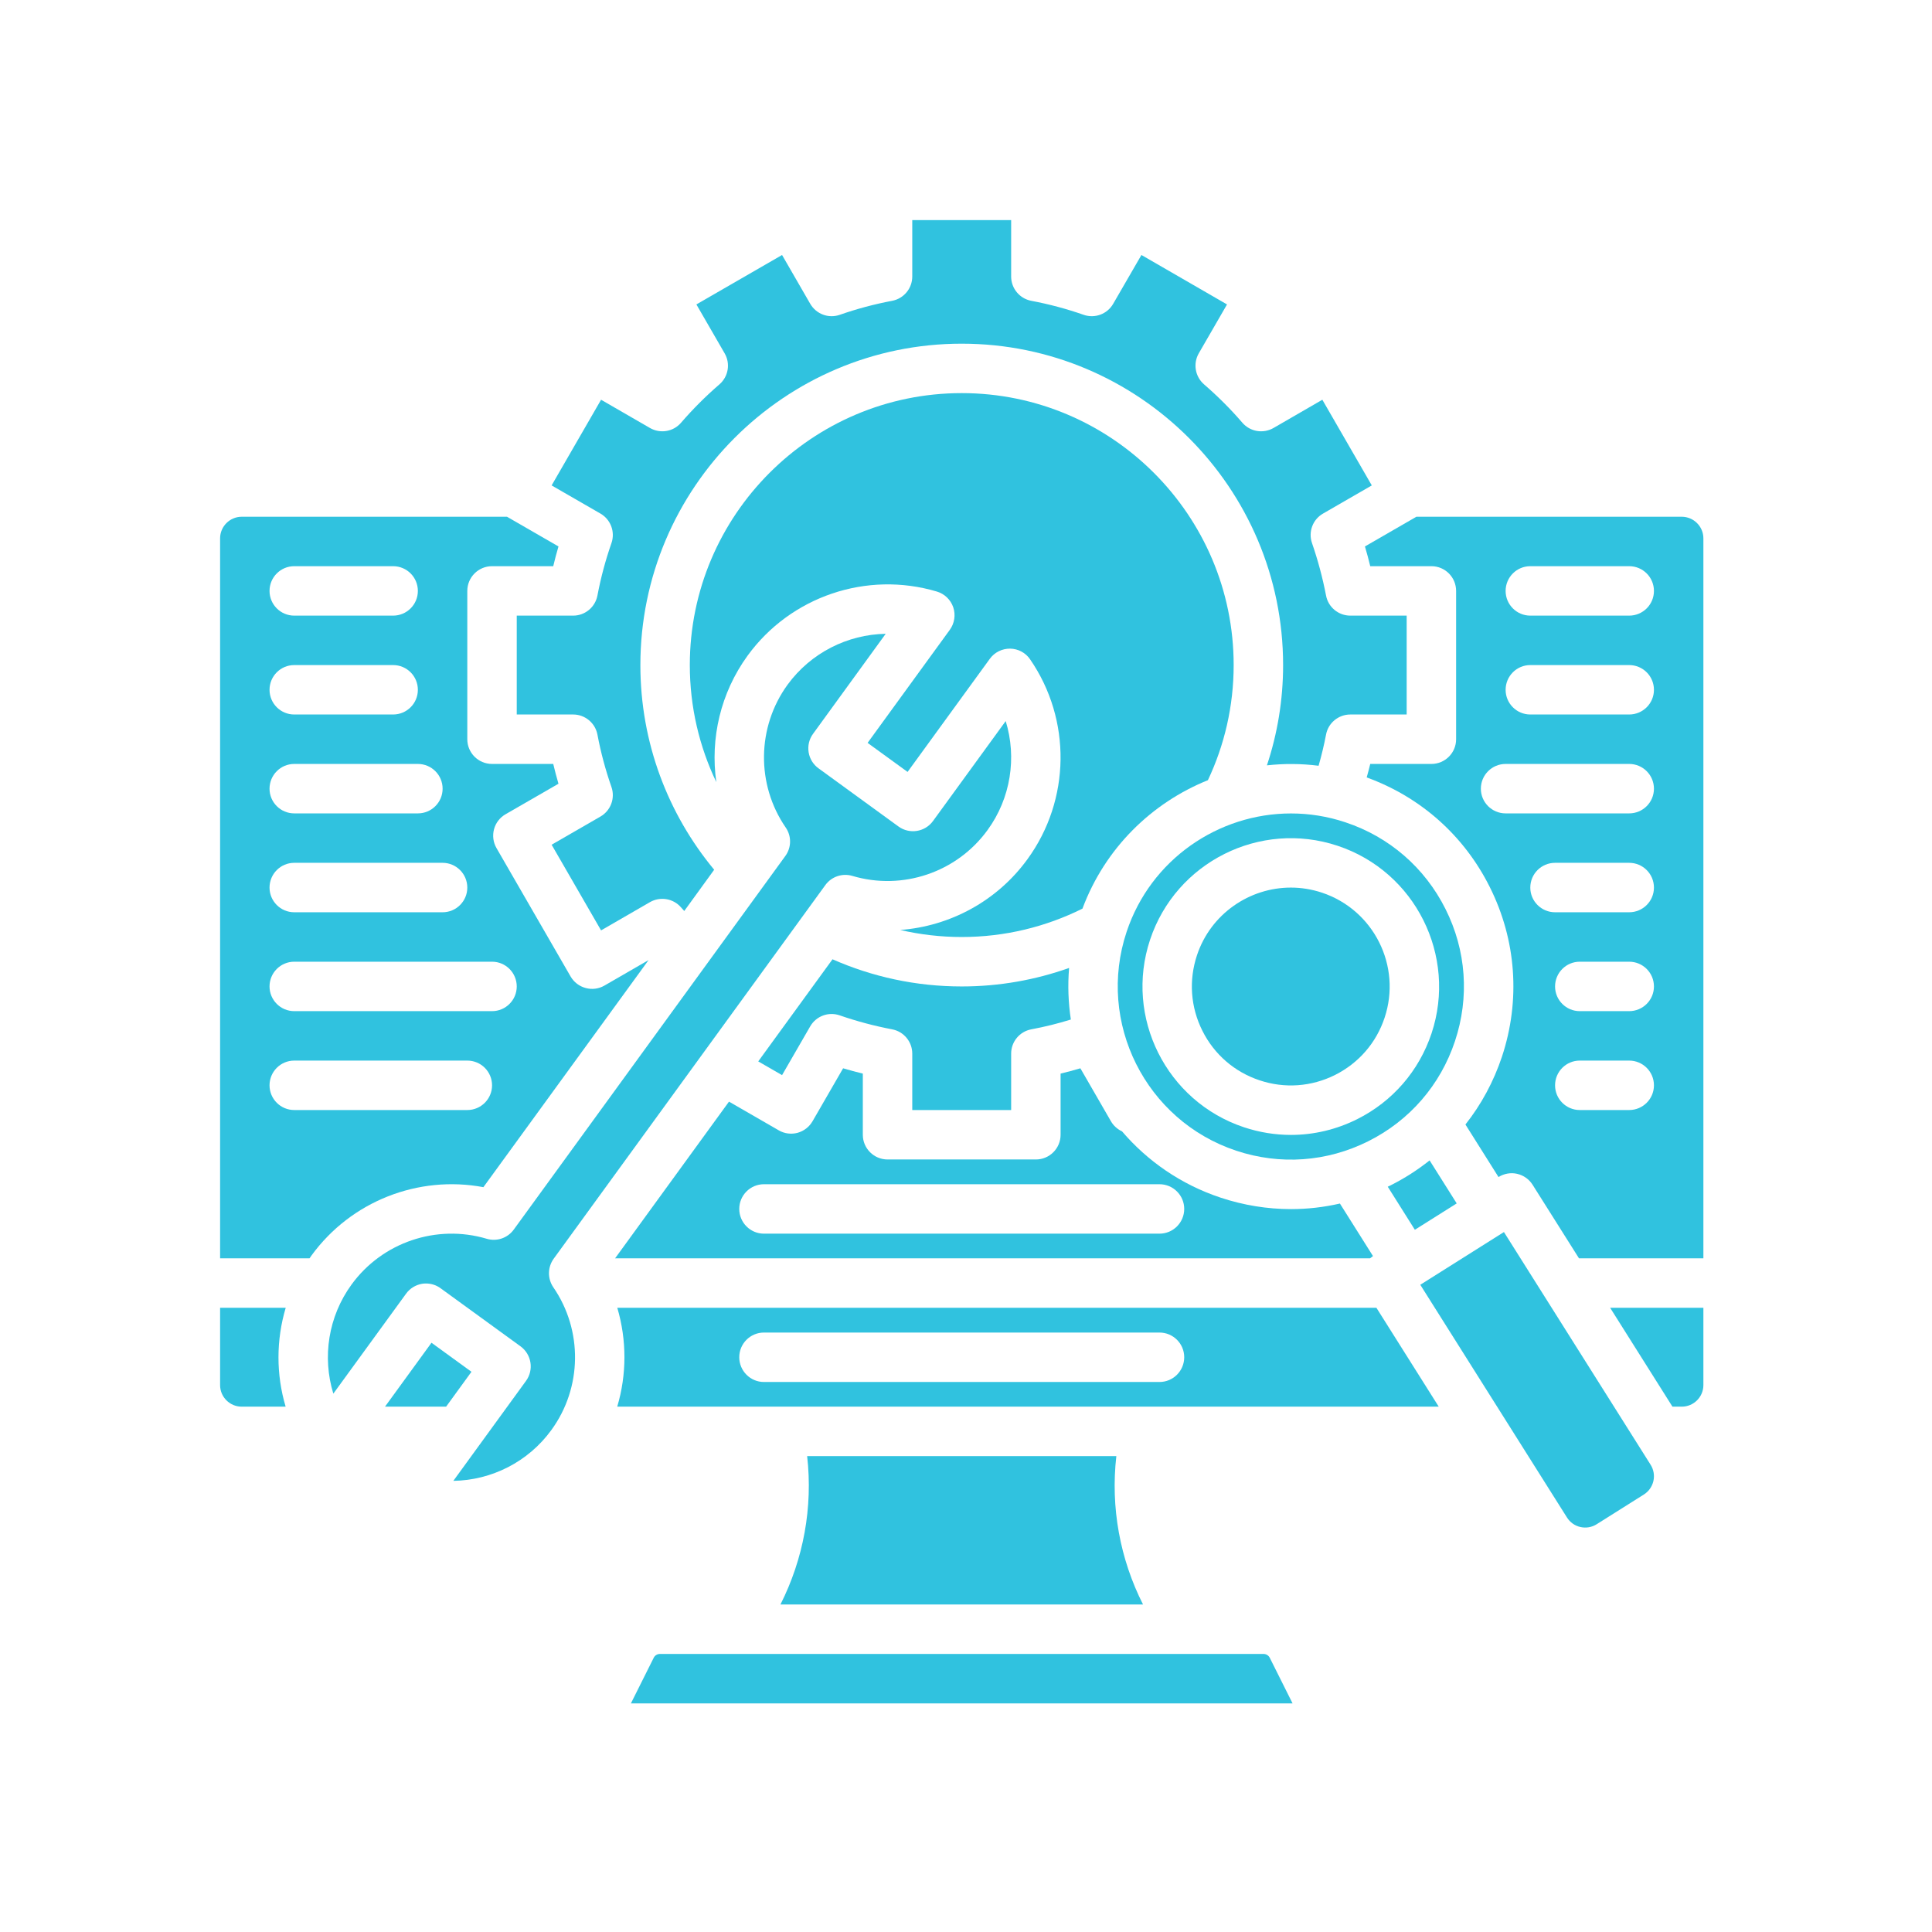 <svg xmlns="http://www.w3.org/2000/svg" xmlns:xlink="http://www.w3.org/1999/xlink" width="150" viewBox="0 0 112.5 112.5" height="150" preserveAspectRatio="xMidYMid meet"><defs><clipPath id="19c5051c49"><path d="M 12.816 30 L 38 30 L 38 74 L 12.816 74 Z M 12.816 30 " clip-rule="nonzero"></path></clipPath><clipPath id="3cc45b5ec3"><path d="M 12.816 76 L 17 76 L 17 82 L 12.816 82 Z M 12.816 76 " clip-rule="nonzero"></path></clipPath><clipPath id="1f519f5696"><path d="M 30 12.816 L 82 12.816 L 82 55 L 30 55 Z M 30 12.816 " clip-rule="nonzero"></path></clipPath><clipPath id="6a8b99bc91"><path d="M 36 96 L 76 96 L 76 99.43 L 36 99.43 Z M 36 96 " clip-rule="nonzero"></path></clipPath><clipPath id="2e89be726c"><path d="M 93 76 L 99.43 76 L 99.43 82 L 93 82 Z M 93 76 " clip-rule="nonzero"></path></clipPath><clipPath id="c4aefba471"><path d="M 79 30 L 99.43 30 L 99.43 74 L 79 74 Z M 79 30 " clip-rule="nonzero"></path></clipPath></defs><g clip-path="url(#19c5051c49)"><path fill="#30c2df" d="M 28.148 69.129 L 37.766 55.906 L 35.195 57.391 C 34.863 57.582 34.469 57.633 34.102 57.531 C 33.734 57.434 33.418 57.191 33.227 56.863 L 28.91 49.383 C 28.719 49.051 28.668 48.66 28.766 48.289 C 28.863 47.922 29.105 47.605 29.438 47.414 L 32.52 45.637 C 32.41 45.254 32.305 44.871 32.215 44.484 L 28.652 44.484 C 27.855 44.484 27.211 43.84 27.211 43.047 L 27.211 34.41 C 27.211 33.613 27.855 32.969 28.652 32.969 L 32.215 32.969 C 32.305 32.582 32.41 32.199 32.52 31.82 L 29.523 30.09 L 14.074 30.09 C 13.383 30.09 12.816 30.656 12.816 31.348 L 12.816 73.273 L 18.023 73.273 C 18.062 73.219 18.098 73.164 18.137 73.109 C 20.438 69.945 24.359 68.418 28.148 69.129 Z M 17.133 32.969 L 22.891 32.969 C 23.688 32.969 24.332 33.613 24.332 34.41 C 24.332 35.203 23.688 35.848 22.891 35.848 L 17.133 35.848 C 16.34 35.848 15.695 35.203 15.695 34.41 C 15.695 33.613 16.34 32.969 17.133 32.969 Z M 17.133 38.727 L 22.891 38.727 C 23.688 38.727 24.332 39.371 24.332 40.168 C 24.332 40.961 23.688 41.605 22.891 41.605 L 17.133 41.605 C 16.34 41.605 15.695 40.961 15.695 40.168 C 15.695 39.371 16.34 38.727 17.133 38.727 Z M 17.133 44.484 L 24.332 44.484 C 25.129 44.484 25.773 45.129 25.773 45.926 C 25.773 46.719 25.129 47.363 24.332 47.363 L 17.133 47.363 C 16.34 47.363 15.695 46.719 15.695 45.926 C 15.695 45.129 16.34 44.484 17.133 44.484 Z M 17.133 50.242 L 25.773 50.242 C 26.566 50.242 27.211 50.887 27.211 51.684 C 27.211 52.477 26.566 53.121 25.773 53.121 L 17.133 53.121 C 16.34 53.121 15.695 52.477 15.695 51.684 C 15.695 50.887 16.34 50.242 17.133 50.242 Z M 17.133 56 L 28.652 56 C 29.445 56 30.09 56.645 30.09 57.441 C 30.09 58.234 29.445 58.879 28.652 58.879 L 17.133 58.879 C 16.34 58.879 15.695 58.234 15.695 57.441 C 15.695 56.645 16.34 56 17.133 56 Z M 17.133 64.637 C 16.34 64.637 15.695 63.992 15.695 63.199 C 15.695 62.402 16.34 61.758 17.133 61.758 L 27.211 61.758 C 28.008 61.758 28.652 62.402 28.652 63.199 C 28.652 63.992 28.008 64.637 27.211 64.637 Z M 17.133 64.637 " fill-opacity="1" fill-rule="nonzero"></path></g><g clip-path="url(#3cc45b5ec3)"><path fill="#30c2df" d="M 12.816 76.152 L 12.816 80.652 C 12.816 81.348 13.383 81.91 14.074 81.91 L 16.633 81.91 C 16.074 80.035 16.078 78.027 16.637 76.152 Z M 12.816 76.152 " fill-opacity="1" fill-rule="nonzero"></path></g><path fill="#30c2df" d="M 25.125 78.188 L 22.418 81.91 L 25.977 81.91 L 27.453 79.879 Z M 25.125 78.188 " fill-opacity="1" fill-rule="nonzero"></path><path fill="#30c2df" d="M 32.242 73.293 L 48.059 51.539 C 48.418 51.043 49.047 50.832 49.633 51.004 C 52.551 51.871 55.715 50.801 57.504 48.336 C 58.859 46.477 59.215 44.113 58.562 41.988 L 54.328 47.809 C 53.863 48.449 52.961 48.594 52.316 48.125 L 47.66 44.738 C 47.352 44.516 47.145 44.176 47.086 43.801 C 47.027 43.422 47.117 43.039 47.344 42.73 L 51.574 36.906 C 49.352 36.945 47.215 38.012 45.859 39.871 C 44.07 42.336 44.027 45.676 45.75 48.184 C 46.098 48.684 46.09 49.352 45.73 49.844 L 29.914 71.602 C 29.555 72.094 28.926 72.309 28.34 72.133 C 25.422 71.266 22.258 72.34 20.469 74.801 C 19.113 76.664 18.758 79.027 19.41 81.152 L 23.645 75.332 C 23.867 75.023 24.207 74.816 24.582 74.754 C 24.656 74.742 24.73 74.738 24.809 74.738 C 25.109 74.738 25.406 74.832 25.652 75.012 L 30.312 78.398 C 30.953 78.867 31.098 79.766 30.629 80.41 L 26.398 86.23 C 28.621 86.195 30.758 85.129 32.109 83.266 C 33.902 80.805 33.945 77.465 32.219 74.957 C 31.875 74.453 31.883 73.789 32.242 73.293 Z M 32.242 73.293 " fill-opacity="1" fill-rule="nonzero"></path><path fill="#30c2df" d="M 79.949 73.141 L 78.023 70.082 C 77.086 70.297 76.133 70.406 75.176 70.406 C 73.801 70.406 72.418 70.184 71.074 69.738 C 68.762 68.969 66.812 67.605 65.336 65.879 C 65.066 65.754 64.84 65.551 64.691 65.293 L 62.91 62.207 C 62.527 62.32 62.145 62.422 61.758 62.516 L 61.758 66.078 C 61.758 66.871 61.113 67.516 60.32 67.516 L 51.684 67.516 C 50.887 67.516 50.242 66.871 50.242 66.078 L 50.242 62.516 C 49.855 62.422 49.473 62.32 49.094 62.207 L 47.312 65.293 C 47.121 65.621 46.809 65.863 46.438 65.965 C 46.07 66.062 45.676 66.012 45.348 65.82 L 42.449 64.148 L 35.816 73.273 L 79.777 73.273 C 79.832 73.227 79.887 73.184 79.949 73.141 Z M 67.516 71.836 L 44.484 71.836 C 43.691 71.836 43.047 71.191 43.047 70.395 C 43.047 69.602 43.691 68.957 44.484 68.957 L 67.516 68.957 C 68.312 68.957 68.957 69.602 68.957 70.395 C 68.957 71.191 68.312 71.836 67.516 71.836 Z M 67.516 71.836 " fill-opacity="1" fill-rule="nonzero"></path><path fill="#30c2df" d="M 70.336 45.43 C 71.297 43.395 71.836 41.125 71.836 38.727 C 71.836 29.996 64.73 22.891 56 22.891 C 47.27 22.891 40.168 29.996 40.168 38.727 C 40.168 41.168 40.723 43.477 41.711 45.543 C 41.348 43 41.957 40.348 43.531 38.18 C 46.039 34.73 50.469 33.23 54.551 34.445 C 55 34.578 55.355 34.918 55.508 35.363 C 55.656 35.805 55.582 36.293 55.309 36.672 L 50.52 43.258 L 52.848 44.949 L 57.637 38.363 C 57.91 37.984 58.352 37.766 58.82 37.77 C 59.285 37.777 59.723 38.008 59.984 38.395 C 62.402 41.906 62.34 46.582 59.832 50.027 C 58.059 52.473 55.316 53.934 52.418 54.152 C 53.57 54.418 54.77 54.562 56 54.562 C 58.523 54.562 60.91 53.965 63.031 52.91 C 64.348 49.383 67.062 46.75 70.336 45.43 Z M 70.336 45.43 " fill-opacity="1" fill-rule="nonzero"></path><path fill="#30c2df" d="M 58.879 64.637 L 58.879 61.352 C 58.879 60.66 59.371 60.066 60.051 59.938 C 60.828 59.793 61.602 59.602 62.355 59.367 C 62.207 58.383 62.168 57.379 62.254 56.363 C 60.297 57.059 58.191 57.441 56 57.441 C 53.324 57.441 50.781 56.875 48.477 55.859 L 44.152 61.805 L 45.539 62.605 L 47.18 59.762 C 47.527 59.164 48.246 58.898 48.898 59.125 C 49.891 59.469 50.918 59.742 51.949 59.938 C 52.629 60.066 53.121 60.66 53.121 61.352 L 53.121 64.637 Z M 58.879 64.637 " fill-opacity="1" fill-rule="nonzero"></path><g clip-path="url(#1f519f5696)"><path fill="#30c2df" d="M 35.605 31.625 C 35.258 32.617 34.984 33.645 34.789 34.676 C 34.66 35.355 34.066 35.848 33.375 35.848 L 30.09 35.848 L 30.09 41.605 L 33.375 41.605 C 34.066 41.605 34.66 42.098 34.789 42.777 C 34.984 43.812 35.258 44.836 35.605 45.828 C 35.832 46.48 35.562 47.203 34.965 47.547 L 32.121 49.188 L 35 54.176 L 37.848 52.531 C 38.445 52.188 39.207 52.316 39.656 52.836 C 39.719 52.906 39.781 52.977 39.844 53.047 L 41.586 50.645 C 38.902 47.406 37.289 43.254 37.289 38.727 C 37.289 28.41 45.684 20.012 56 20.012 C 66.32 20.012 74.715 28.41 74.715 38.727 C 74.715 40.766 74.383 42.73 73.773 44.566 C 74.762 44.457 75.77 44.461 76.781 44.59 C 76.953 43.992 77.098 43.387 77.215 42.777 C 77.34 42.098 77.938 41.605 78.629 41.605 L 81.91 41.605 L 81.91 35.848 L 78.629 35.848 C 77.938 35.848 77.34 35.355 77.215 34.676 C 77.016 33.645 76.742 32.617 76.398 31.625 C 76.172 30.973 76.438 30.25 77.039 29.906 L 79.879 28.266 L 77 23.277 L 74.156 24.922 C 73.555 25.266 72.797 25.141 72.344 24.617 C 71.66 23.82 70.906 23.07 70.113 22.383 C 69.59 21.93 69.461 21.172 69.805 20.574 L 71.449 17.727 L 66.465 14.848 L 64.82 17.691 C 64.477 18.289 63.754 18.559 63.102 18.332 C 62.109 17.984 61.086 17.711 60.051 17.516 C 59.371 17.387 58.879 16.793 58.879 16.102 L 58.879 12.816 L 53.121 12.816 L 53.121 16.102 C 53.121 16.793 52.629 17.387 51.949 17.516 C 50.918 17.711 49.891 17.984 48.898 18.332 C 48.246 18.559 47.527 18.289 47.18 17.691 L 45.539 14.848 L 40.551 17.727 L 42.195 20.574 C 42.543 21.172 42.414 21.93 41.891 22.383 C 41.094 23.07 40.344 23.82 39.656 24.617 C 39.207 25.141 38.445 25.266 37.848 24.922 L 35 23.277 L 32.121 28.266 L 34.965 29.906 C 35.562 30.25 35.832 30.973 35.605 31.625 Z M 35.605 31.625 " fill-opacity="1" fill-rule="nonzero"></path></g><path fill="#30c2df" d="M 76.98 51.98 C 76.379 51.781 75.77 51.684 75.168 51.684 C 72.754 51.684 70.5 53.215 69.699 55.625 C 69.215 57.086 69.324 58.645 70.016 60.023 C 70.703 61.398 71.887 62.422 73.344 62.906 C 74.805 63.395 76.367 63.281 77.742 62.594 C 79.117 61.902 80.141 60.723 80.625 59.262 C 81.629 56.25 79.992 52.984 76.98 51.98 Z M 76.98 51.98 " fill-opacity="1" fill-rule="nonzero"></path><path fill="#30c2df" d="M 84.172 52.934 C 82.969 50.527 80.898 48.73 78.344 47.883 C 77.293 47.531 76.223 47.367 75.172 47.367 C 70.949 47.367 67.004 50.043 65.602 54.262 C 63.848 59.535 66.711 65.25 71.98 67.004 C 74.535 67.855 77.266 67.66 79.676 66.453 C 82.082 65.25 83.875 63.18 84.723 60.625 C 85.574 58.07 85.379 55.34 84.172 52.934 Z M 83.359 60.172 C 82.629 62.359 81.094 64.133 79.031 65.168 C 77.812 65.777 76.496 66.086 75.172 66.086 C 74.254 66.086 73.332 65.938 72.438 65.641 C 67.918 64.137 65.465 59.234 66.969 54.719 C 68.473 50.199 73.371 47.746 77.891 49.25 C 82.406 50.75 84.859 55.652 83.359 60.172 Z M 83.359 60.172 " fill-opacity="1" fill-rule="nonzero"></path><path fill="#30c2df" d="M 80.965 69.027 C 80.91 69.055 80.859 69.078 80.809 69.102 L 82.387 71.609 L 84.824 70.074 L 83.246 67.57 C 82.543 68.129 81.781 68.617 80.965 69.027 Z M 80.965 69.027 " fill-opacity="1" fill-rule="nonzero"></path><g clip-path="url(#6a8b99bc91)"><path fill="#30c2df" d="M 73.574 96.309 L 38.426 96.309 C 38.273 96.309 38.133 96.395 38.066 96.531 L 36.738 99.188 L 75.266 99.188 L 73.938 96.531 C 73.867 96.395 73.73 96.309 73.574 96.309 Z M 73.574 96.309 " fill-opacity="1" fill-rule="nonzero"></path></g><g clip-path="url(#2e89be726c)"><path fill="#30c2df" d="M 97.387 81.91 L 97.926 81.91 C 98.621 81.91 99.188 81.348 99.188 80.652 L 99.188 76.152 L 93.758 76.152 Z M 97.387 81.91 " fill-opacity="1" fill-rule="nonzero"></path></g><path fill="#30c2df" d="M 35.945 76.152 C 36.5 78.031 36.5 80.035 35.941 81.91 L 83.777 81.91 L 80.148 76.152 Z M 67.516 80.473 L 44.484 80.473 C 43.691 80.473 43.047 79.828 43.047 79.031 C 43.047 78.238 43.691 77.594 44.484 77.594 L 67.516 77.594 C 68.312 77.594 68.957 78.238 68.957 79.031 C 68.957 79.828 68.312 80.473 67.516 80.473 Z M 67.516 80.473 " fill-opacity="1" fill-rule="nonzero"></path><path fill="#30c2df" d="M 87.574 71.742 L 82.703 74.812 L 91.242 88.359 C 91.422 88.645 91.699 88.844 92.027 88.918 C 92.355 88.992 92.695 88.934 92.977 88.754 L 95.719 87.027 C 96.004 86.848 96.199 86.57 96.277 86.242 C 96.352 85.914 96.293 85.574 96.113 85.289 Z M 87.574 71.742 " fill-opacity="1" fill-rule="nonzero"></path><g clip-path="url(#c4aefba471)"><path fill="#30c2df" d="M 97.926 30.09 L 82.477 30.09 L 79.48 31.82 C 79.594 32.199 79.695 32.582 79.789 32.969 L 83.352 32.969 C 84.145 32.969 84.789 33.613 84.789 34.41 L 84.789 43.047 C 84.789 43.84 84.145 44.484 83.352 44.484 L 79.789 44.484 C 79.727 44.746 79.656 45.008 79.582 45.27 C 82.715 46.406 85.25 48.652 86.746 51.645 C 88.297 54.738 88.547 58.25 87.457 61.535 C 86.973 62.984 86.254 64.316 85.332 65.48 L 87.258 68.539 C 87.582 68.336 87.973 68.266 88.344 68.352 C 88.715 68.438 89.039 68.664 89.242 68.988 L 91.945 73.273 L 99.188 73.273 L 99.188 31.348 C 99.188 30.656 98.621 30.09 97.926 30.09 Z M 94.867 64.637 L 91.988 64.637 C 91.195 64.637 90.551 63.992 90.551 63.199 C 90.551 62.402 91.195 61.758 91.988 61.758 L 94.867 61.758 C 95.664 61.758 96.309 62.402 96.309 63.199 C 96.309 63.992 95.664 64.637 94.867 64.637 Z M 94.867 58.879 L 91.988 58.879 C 91.195 58.879 90.551 58.234 90.551 57.441 C 90.551 56.645 91.195 56 91.988 56 L 94.867 56 C 95.664 56 96.309 56.645 96.309 57.441 C 96.309 58.234 95.664 58.879 94.867 58.879 Z M 94.867 53.121 L 90.551 53.121 C 89.754 53.121 89.109 52.477 89.109 51.684 C 89.109 50.887 89.754 50.242 90.551 50.242 L 94.867 50.242 C 95.664 50.242 96.309 50.887 96.309 51.684 C 96.309 52.477 95.664 53.121 94.867 53.121 Z M 94.867 47.363 L 87.672 47.363 C 86.875 47.363 86.23 46.719 86.23 45.926 C 86.23 45.129 86.875 44.484 87.672 44.484 L 94.867 44.484 C 95.664 44.484 96.309 45.129 96.309 45.926 C 96.309 46.719 95.664 47.363 94.867 47.363 Z M 94.867 41.605 L 89.109 41.605 C 88.316 41.605 87.672 40.961 87.672 40.168 C 87.672 39.371 88.316 38.727 89.109 38.727 L 94.867 38.727 C 95.664 38.727 96.309 39.371 96.309 40.168 C 96.309 40.961 95.664 41.605 94.867 41.605 Z M 94.867 35.848 L 89.109 35.848 C 88.316 35.848 87.672 35.203 87.672 34.41 C 87.672 33.613 88.316 32.969 89.109 32.969 L 94.867 32.969 C 95.664 32.969 96.309 33.613 96.309 34.41 C 96.309 35.203 95.664 35.848 94.867 35.848 Z M 94.867 35.848 " fill-opacity="1" fill-rule="nonzero"></path></g><path fill="#30c2df" d="M 66.559 93.43 C 65.215 90.777 64.664 87.773 65.004 84.789 L 47 84.789 C 47.34 87.773 46.785 90.777 45.445 93.43 Z M 66.559 93.43 " fill-opacity="1" fill-rule="nonzero"></path></svg>